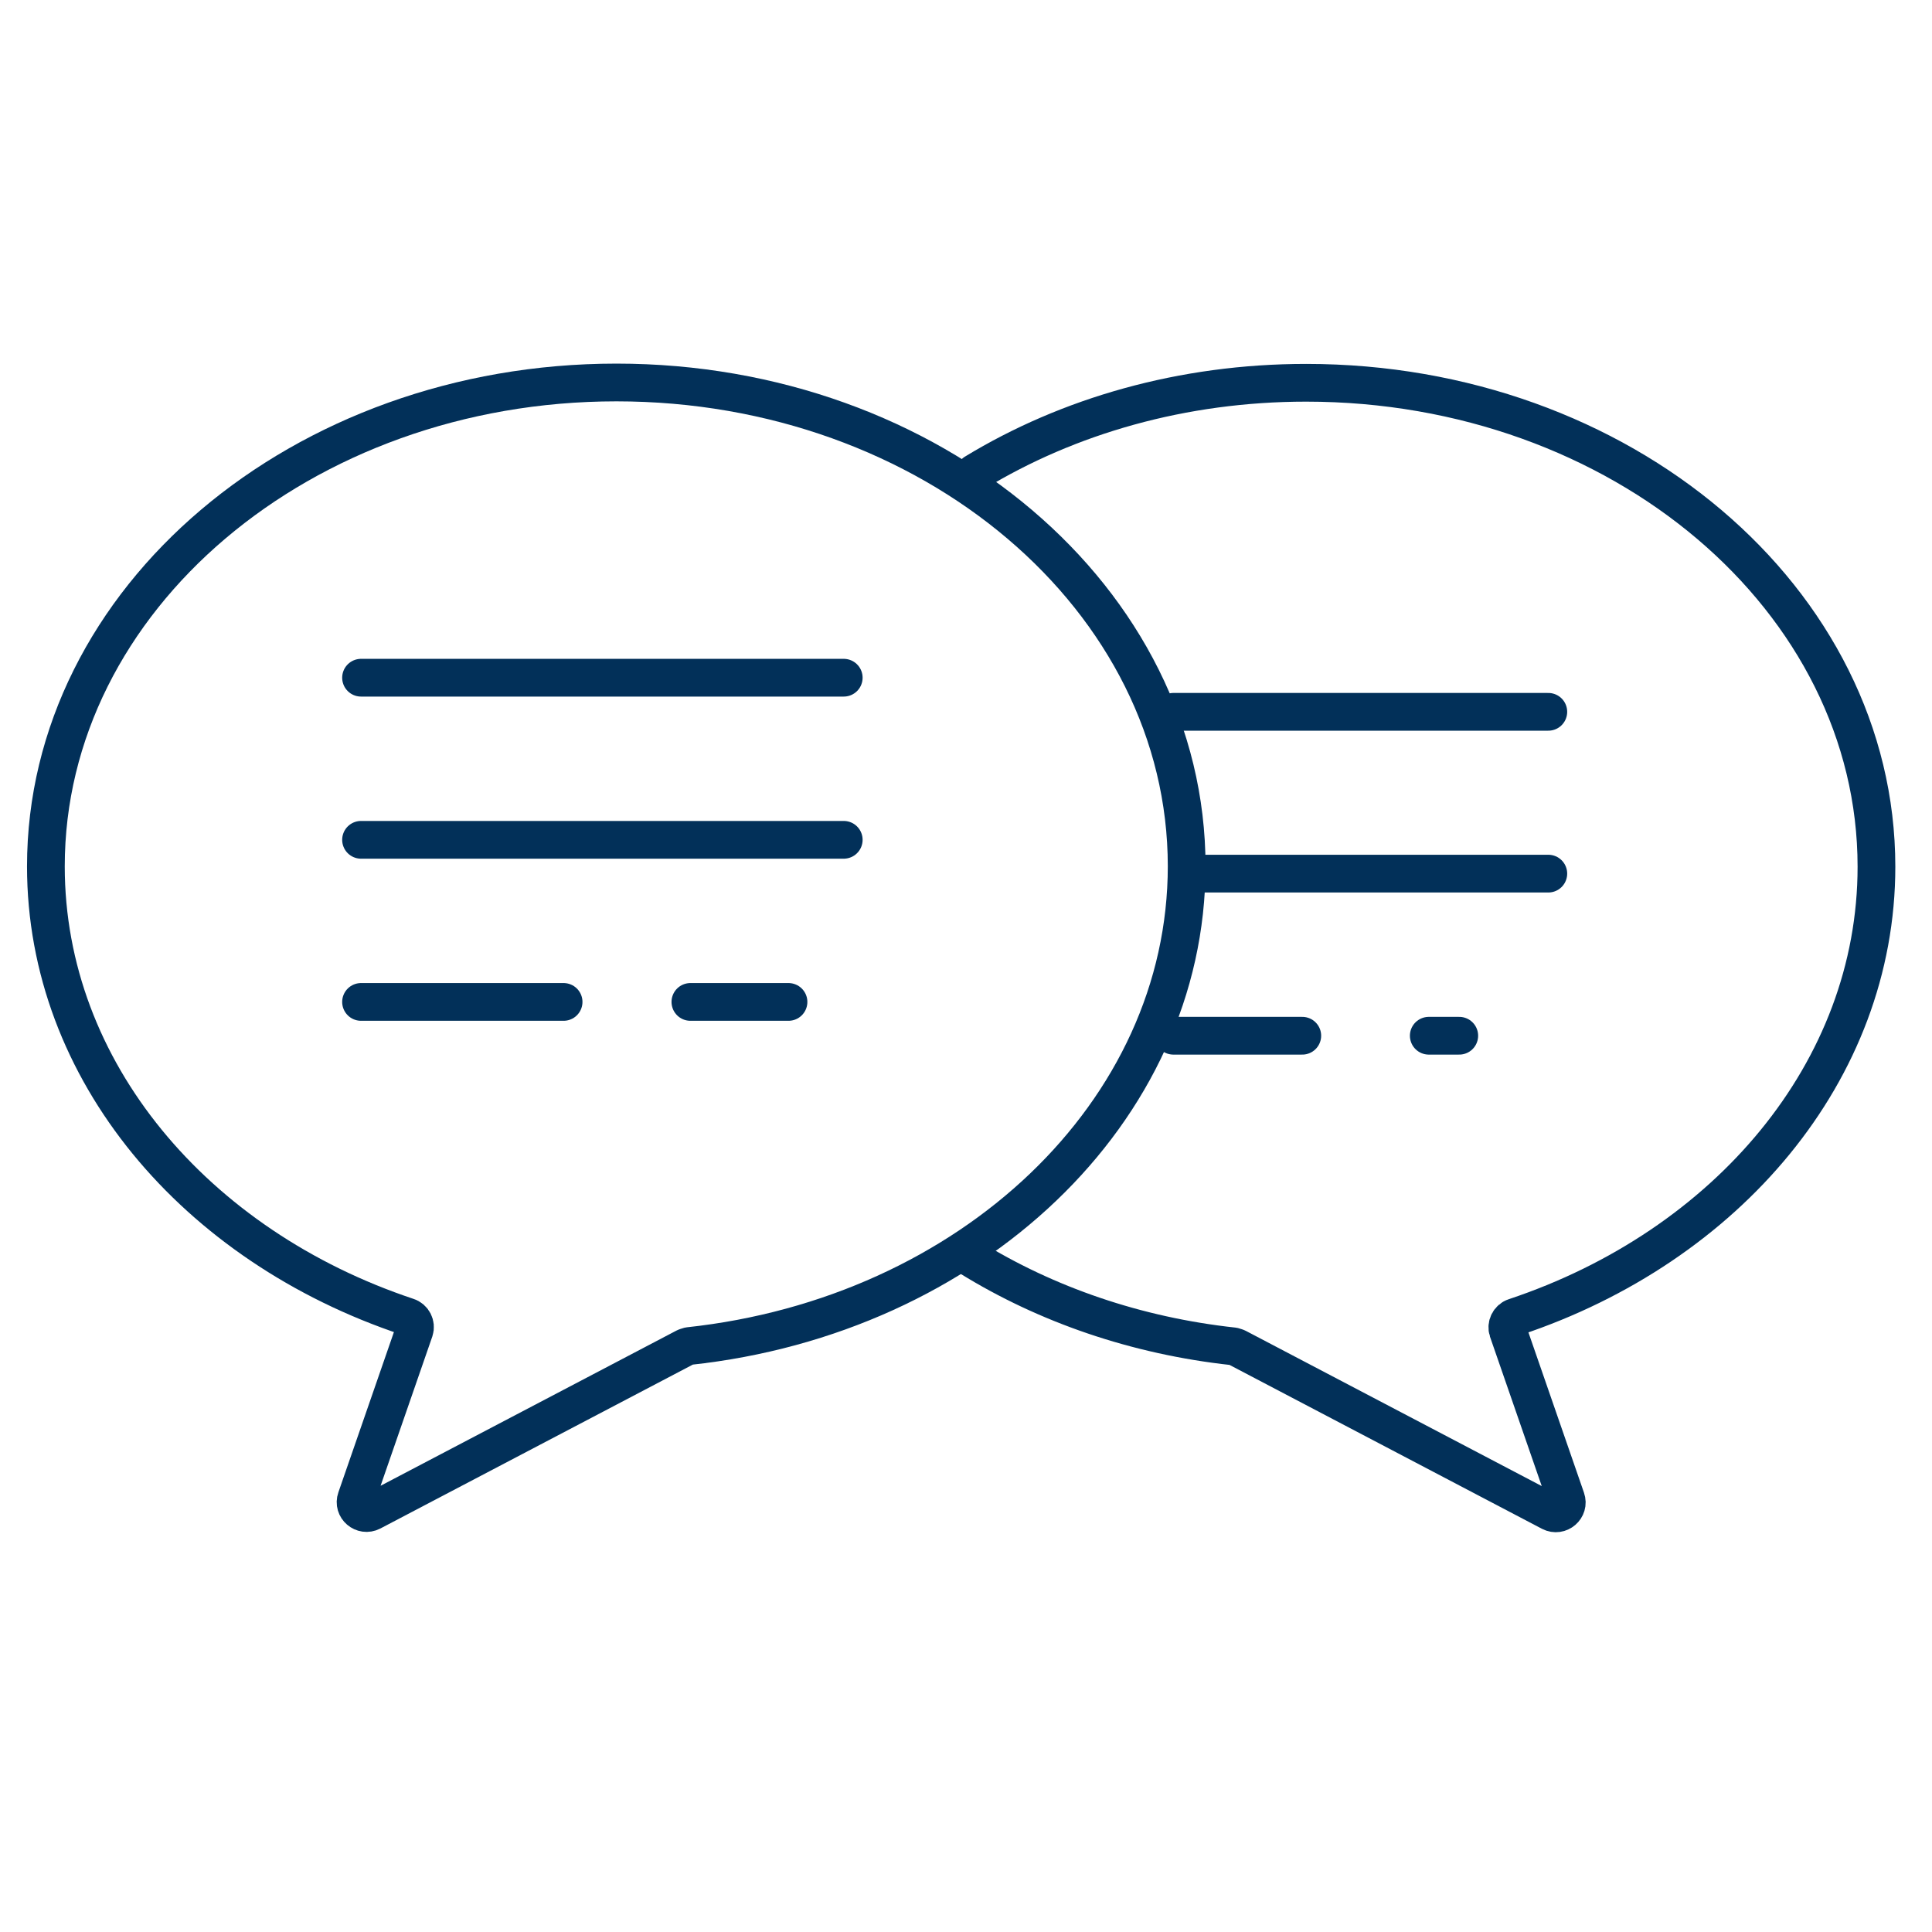 <?xml version="1.0" encoding="UTF-8"?>
<svg id="Layer_1" data-name="Layer 1" xmlns="http://www.w3.org/2000/svg" viewBox="0 0 64 64">
  <defs>
    <style>
      .cls-1 {
        fill: none;
        stroke: #023059;
        stroke-linecap: round;
        stroke-linejoin: round;
        stroke-width: 1.25px;
      }
    </style>
  </defs>
  <path class="cls-1" d="M32.29,15.66c3.09-1.88,6.88-2.98,10.98-2.98,10.43,0,18.89,7.18,18.89,16.03,0,6.78-4.96,12.58-11.98,14.92-.19.06-.29.27-.23.45l1.93,5.57c.11.31-.22.59-.51.44l-10.39-5.45s-.08-.03-.12-.04c-3.23-.35-6.21-1.39-8.72-2.94"/>
  <path class="cls-1" d="M39.31,28.7c0-8.85-8.46-16.03-18.89-16.03S1.52,19.85,1.52,28.7c0,6.78,4.96,12.58,11.98,14.92.19.06.29.27.23.45l-1.93,5.57c-.11.31.22.59.51.44l10.39-5.45s.08-.03.12-.04c9.3-1,16.49-7.73,16.49-15.9Z"/>
  <line class="cls-1" x1="11.96" y1="22.45" x2="27.95" y2="22.45"/>
  <line class="cls-1" x1="11.96" y1="27.82" x2="27.95" y2="27.82"/>
  <line class="cls-1" x1="11.96" y1="33.19" x2="18.67" y2="33.19"/>
  <line class="cls-1" x1="22.87" y1="33.19" x2="26.12" y2="33.19"/>
  <line class="cls-1" x1="38.87" y1="23.58" x2="51.29" y2="23.58"/>
  <line class="cls-1" x1="39.69" y1="28.94" x2="51.29" y2="28.94"/>
  <line class="cls-1" x1="38.87" y1="34.31" x2="43.14" y2="34.31"/>
  <line class="cls-1" x1="47.33" y1="34.31" x2="48.34" y2="34.31"/>
</svg>